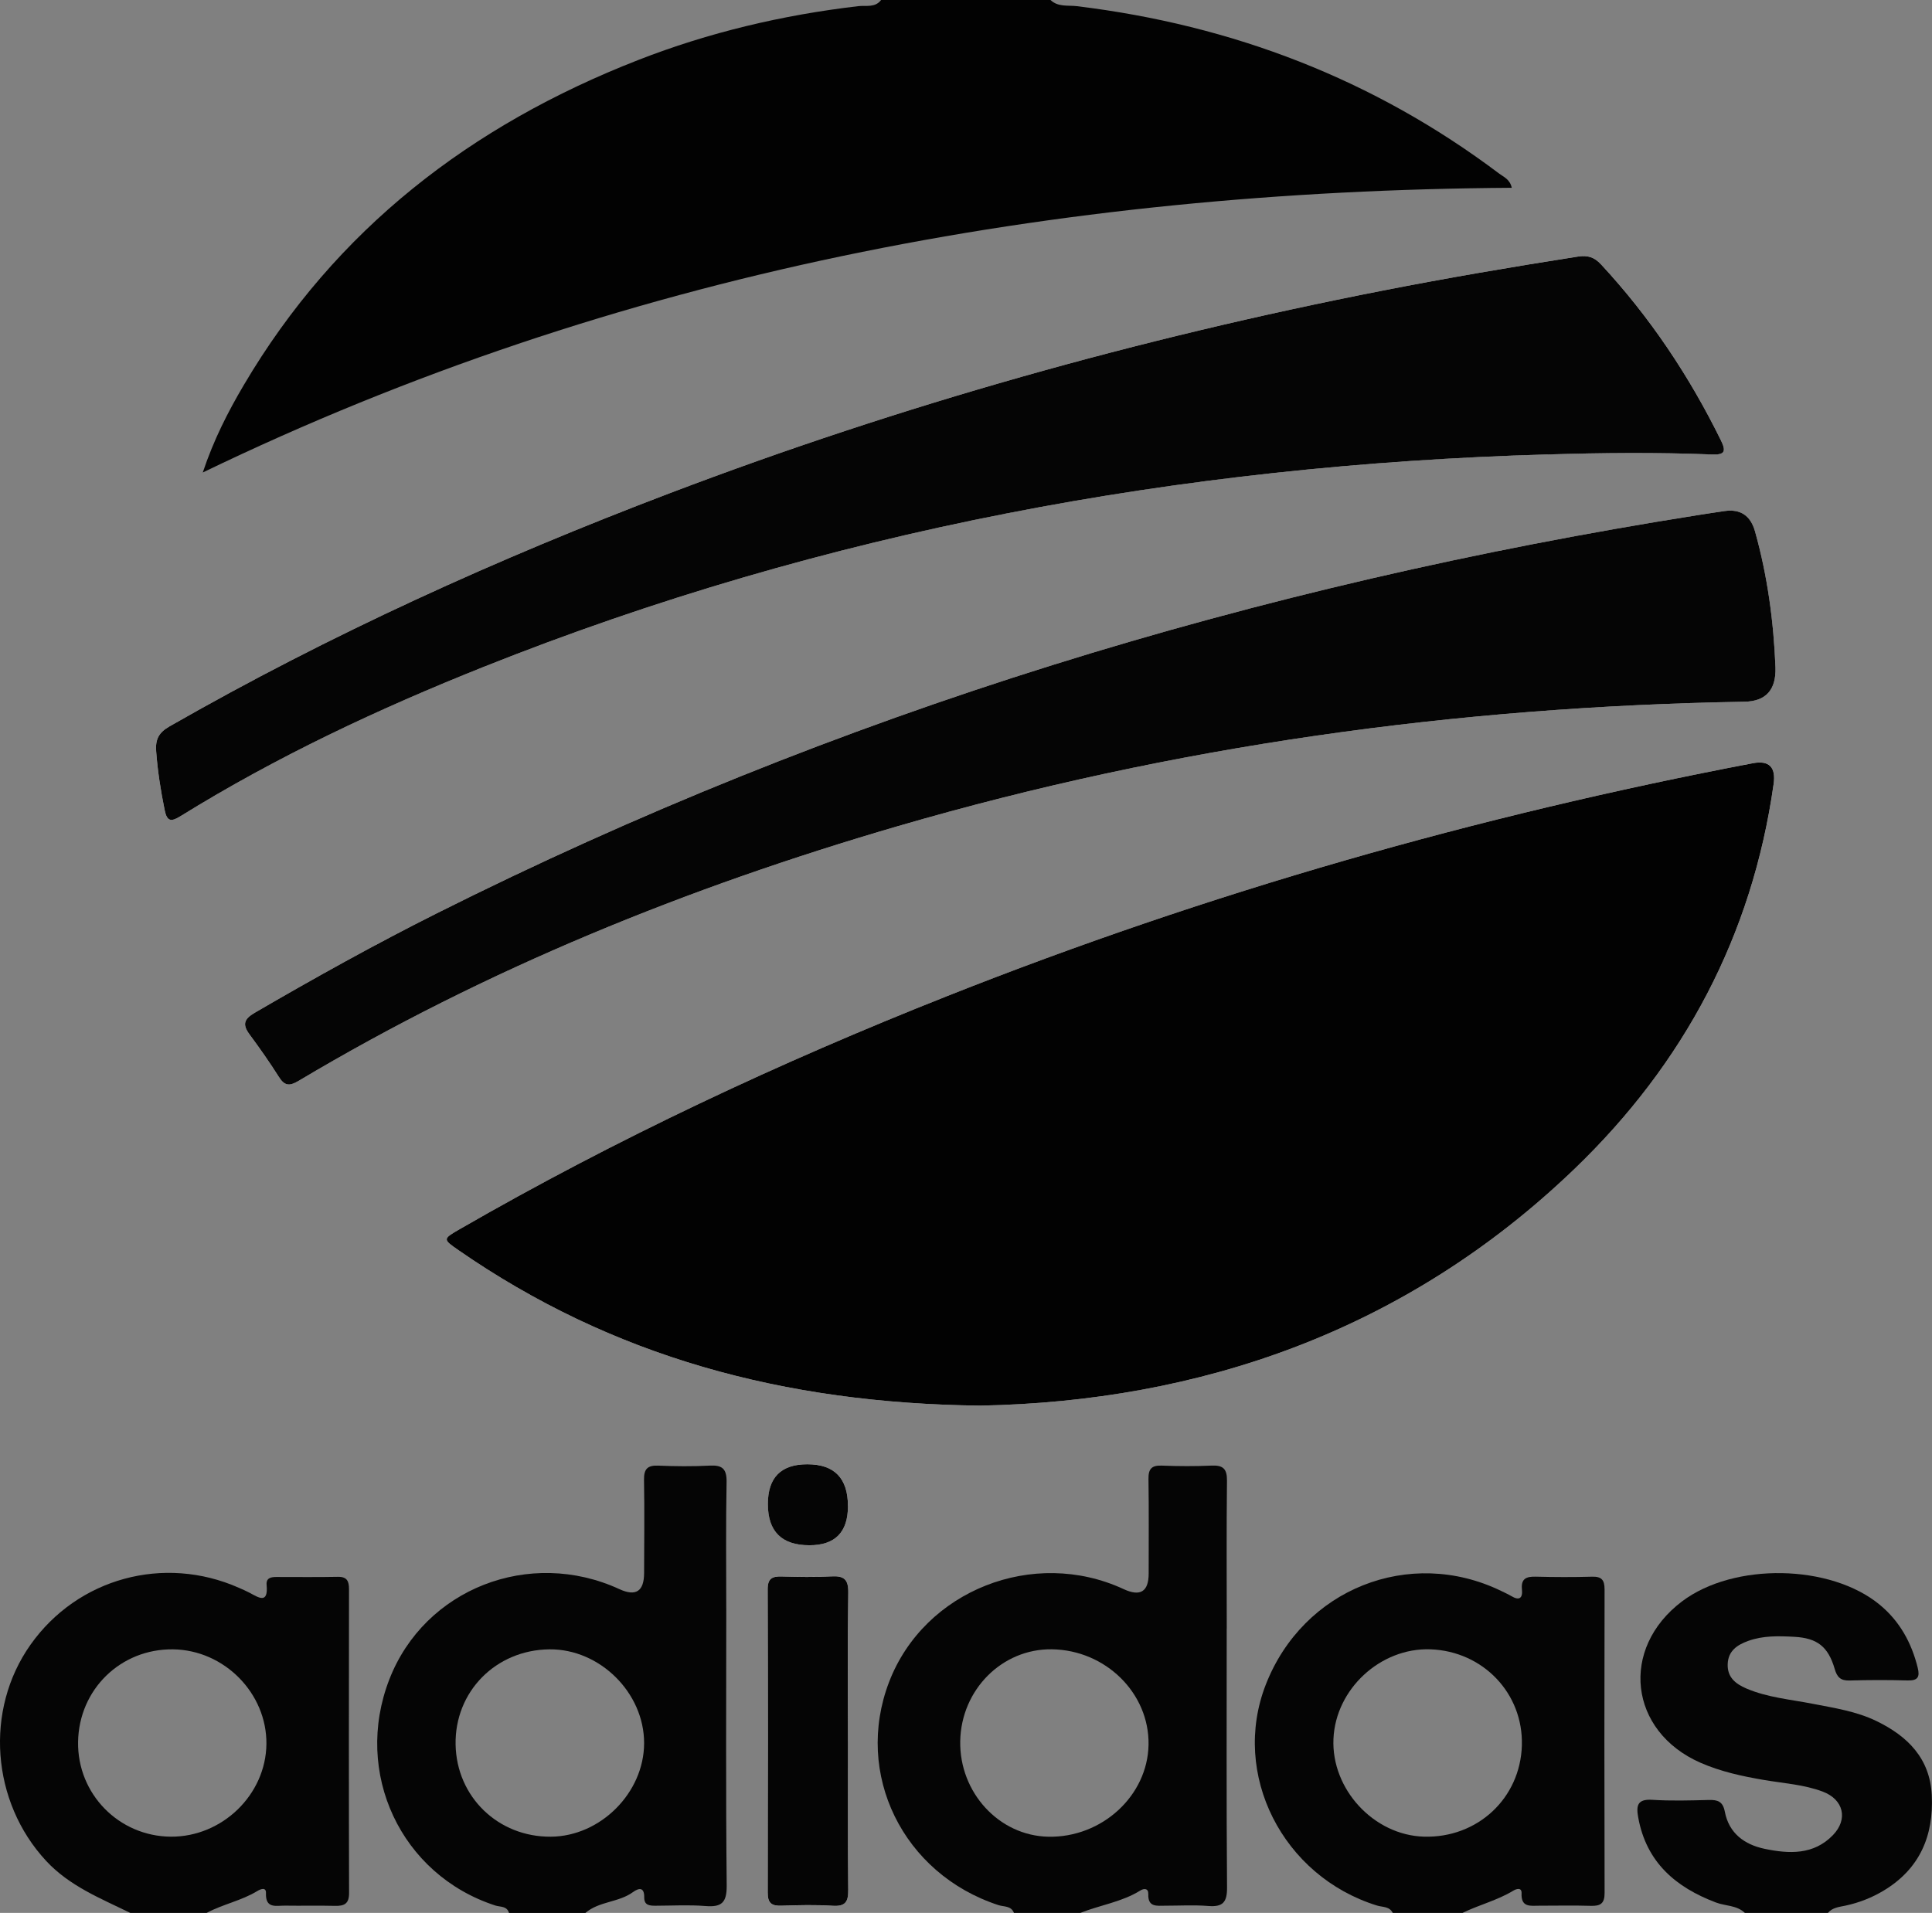 <?xml version="1.0" encoding="UTF-8"?><svg id="a" xmlns="http://www.w3.org/2000/svg" viewBox="0 0 870 861.61"><rect x="0" y="0" width="870" height="861.61" fill="#808080" stroke="none"/><defs><style>.b{fill:#020202;}.c{fill:#fdfdfd;}.d{fill:#050505;}</style></defs><path class="c" d="M789.32,343.76c-124.2,23.66-245.21,58.3-362.77,104.88-75.63,29.96-149.11,64.4-219.62,105.04-7.59,4.38-7.57,4.49-.51,9.38,69.04,47.84,146.19,69.06,235.03,70.06,98.74-1.89,191.49-33.47,267.59-106.66,49.33-47.43,79.98-105.07,89.65-173.29q1.63-11.54-9.37-9.41Zm-14.31-145.31c-14.28-29.04-32.02-55.66-54.08-79.41-3.07-3.31-6.06-4.17-10.49-3.47-29.54,4.64-59.02,9.67-88.36,15.43-109.31,21.44-216.16,51.5-320.29,91.07-77.69,29.52-153.2,63.74-225.41,105.07-4.89,2.8-6.46,5.82-6.06,11.22,.66,8.99,2.05,17.81,3.85,26.6,1.02,5,2.81,5.31,6.99,2.72,43.35-26.86,89.33-48.44,136.62-67.29,153.81-61.35,313.98-90.99,479.1-95.72,24.69-.76,49.36-.97,74.02,.01,5.58,.21,6.58-1.21,4.11-6.24Zm24.5,102.22c-.82-20.74-3.58-41.19-9.19-61.23q-3.01-10.76-13.72-9.25c-3.95,.55-7.89,1.17-11.82,1.8-198.35,31.35-388.33,89.2-568.1,179.38-27.85,13.98-55.07,29.12-82,44.82-4.94,2.87-5.57,5.34-2.29,9.77,4.59,6.21,9.04,12.54,13.15,19.06,2.57,4.08,4.73,4.32,8.93,1.81,84.65-50.5,175.25-87.12,269.66-114.65,124.51-36.33,251.8-53.9,381.34-56.11q14.5-.24,14.04-15.4Zm-417.66,483.96c0-22.4-.22-44.82,.13-67.2,.1-6.11-1.93-7.72-7.63-7.41-7.45,.42-14.95,.25-22.4,.06-4.22-.12-6.28,.88-6.27,5.75,.15,45.55,.15,91.11,.01,136.66-.01,4.68,1.72,6.03,6.15,5.87,7.71-.25,15.46-.43,23.13,.04,5.87,.37,7.05-1.93,6.99-7.3-.27-22.15-.12-44.31-.12-66.47Zm-18.3-125.11q-17.76,0-17.76,17.91,0,18.57,18.7,18.57,17.36,0,17.36-17.64,0-18.84-18.3-18.84Z"/><path class="b" d="M473.06,0c3.39,3.25,7.85,2.3,11.85,2.78,70,8.51,133.69,32.87,190.17,75.4,2.07,1.56,4.86,2.56,5.68,6.4-205.16,1.38-402.55,37.9-589.45,128.24,4.89-14.66,11.3-27.22,18.46-39.36C151.19,103.18,212.14,56.42,287.32,27.06c31.96-12.48,65.11-20.3,99.19-24.29,3.45-.4,7.57,.81,10.25-2.77h76.3Z"/><path class="d" d="M327.04,724.39c0-18.94-.22-37.87,.15-56.8,.1-6.03-1.93-7.77-7.66-7.45-7.71,.4-15.46,.33-23.16,0-4.95-.19-6.45,1.66-6.36,6.48,.25,13.95,.07,27.91,.04,41.85q-.01,12.42-11.09,7.32c-40.52-18.67-87.78-.16-103.62,40.6-16.37,42.14,5.19,88.1,47.73,101.89,2.18,.7,5.24,.15,6.14,3.34h34.4c6.18-5.3,14.93-4.67,21.4-9.37,2.83-2.05,5.15-2.21,5.09,2.35-.04,3.61,2.41,3.77,5.07,3.77,7.47-.01,14.98-.46,22.42,.13,7.35,.61,9.73-1.47,9.65-9.31-.43-41.6-.21-83.2-.19-124.79Zm-78.98,102.89c-23.76,.18-42.48-17.94-42.9-41.52-.42-23.84,18.11-42.63,42.26-42.87,22.68-.22,42.66,19.57,42.63,42.24-.01,22.31-19.62,41.99-41.99,42.15Z"/><path class="d" d="M552.42,733.48c0-22.19-.15-44.37,.1-66.54,.06-5.3-1.71-7.03-6.87-6.81-7.45,.33-14.96,.3-22.43,.01-4.52-.18-6.12,1.38-6.05,5.97,.22,14.2,.07,28.4,.09,42.62q0,12.26-11.24,7.05c-40.61-18.85-89.81,.6-105.63,41.76-15.92,41.46,6.21,86.53,49.26,100.57,2.41,.78,5.7,.22,6.94,3.49h29.91c8.92-3.55,18.66-4.89,26.98-10.07,1.77-1.09,3.71-1,3.61,1.62-.21,6,3.88,5.22,7.6,5.21,6.48,0,12.99-.39,19.44,.13,6.57,.52,8.48-1.72,8.42-8.36-.3-38.87-.15-77.75-.15-116.64Zm-80.38,93.81c-22.16-.45-40.06-19.9-39.64-43.06,.43-23.19,18.88-41.69,41.3-41.36,24.24,.36,43.92,19.83,43.5,43.02-.43,23-21.05,41.9-45.16,41.4Z"/><path class="d" d="M157.16,715.78c0-3.56-.87-5.63-5-5.55-9.22,.18-18.45,.07-27.67,.07-2.45,0-4.71,.4-4.43,3.58,.81,8.83-3.65,5.66-7.75,3.49-1.54-.81-3.16-1.5-4.74-2.2-33.77-14.95-72.6-4.35-93.82,25.62-20.8,29.4-17.63,70.76,6.96,97.32,10.59,11.43,24.53,16.91,37.95,23.49h34.4c7.33-3.94,15.68-5.48,22.83-9.86,1.3-.79,4-1.99,3.88,.96-.28,7.18,4.7,5.57,8.63,5.63,7.48,.12,14.96-.09,22.45,.1,4.2,.1,6.36-.93,6.34-5.78-.13-45.62-.09-91.25-.03-136.87Zm-80.25,111.49c-23.42-.18-42.11-19.27-41.75-42.68,.36-23.63,19.15-41.97,42.72-41.7,23.1,.27,42.33,19.78,42.09,42.66-.25,22.82-19.93,41.88-43.06,41.72Z"/><path class="d" d="M722.55,715.84c0-4.17-1.32-5.78-5.58-5.67-8.45,.24-16.94,.21-25.41-.01-4.26-.1-6.7,.88-6.21,5.75,.39,3.8-1.08,5.21-4.74,3.02-1.5-.88-3.1-1.6-4.65-2.36-41.24-19.98-89.2-.85-105.97,42.23-15.7,40.31,7.5,86.28,50.1,99.49,2.45,.76,5.63,.31,7.08,3.32h31.41c7.45-3.65,15.64-5.63,22.8-9.98,1.51-.91,3.92-1.63,3.8,1.15-.28,6.51,4.07,5.58,8.01,5.58,7.72,.01,15.46-.18,23.16,.06,4.31,.13,6.24-.99,6.22-5.79-.13-45.59-.12-91.19-.01-136.78Zm-37.23,70.3c-.69,23.82-19.98,41.81-44.1,41.12-22.58-.64-41.75-21.35-40.75-44.04,.97-22.46,21.17-41.12,43.65-40.34,23.73,.84,41.88,19.89,41.19,43.26Z"/><path class="d" d="M785.74,861.61c-3.63-3.5-8.71-3.06-13.03-4.69-18.15-6.87-31.31-18.1-34.99-38.22-1-5.45-.42-8.47,6.36-8.03,8.44,.54,16.94,.29,25.4,.07,4.02-.11,6.35,.67,7.22,5.25,1.85,9.75,8.85,14.86,17.96,16.76,10.98,2.29,22.05,2.82,30.74-6.19,6.92-7.17,4.79-16.05-4.61-19.59-8.45-3.18-17.51-3.72-26.34-5.22-9.85-1.67-19.6-3.78-28.77-7.81-32.18-14.16-36.36-51.42-8.25-72.64,23.32-17.61,66.88-16.86,89.09,1.55,8.97,7.43,14.25,17.07,17.04,28.28,1.06,4.28,.02,5.9-4.56,5.77-8.71-.24-17.44-.23-26.15,.03-4.02,.12-5.6-1.53-6.67-5.22-2.91-10.03-7.87-13.91-18.19-14.46-6.96-.38-13.99-.59-20.71,1.83-4.92,1.77-9.03,4.42-9.28,10.39-.25,5.97,3.51,8.96,8.39,11.05,9.51,4.07,19.76,4.92,29.76,6.87,9.77,1.9,19.67,3.37,28.76,7.76,14.1,6.82,24.17,16.81,24.99,33.42,.9,18.3-5.41,33.19-21.62,42.96-5.37,3.24-11.16,5.5-17.3,6.81-2.83,.6-5.79,.83-7.85,3.26h-37.4Z"/><path class="b" d="M441.45,633.12c-88.84-1-165.98-22.21-235.03-70.05-7.07-4.9-7.08-5,.5-9.38,70.51-40.65,144-75.09,219.62-105.05,117.56-46.58,238.58-81.22,362.77-104.87q11.01-2.1,9.37,9.4c-9.66,68.22-40.32,125.87-89.64,173.3-76.11,73.18-168.85,104.77-267.6,106.65Z"/><path class="d" d="M696.87,204.68c-165.12,4.73-325.29,34.37-479.09,95.71-47.28,18.86-93.27,40.43-136.62,67.3-4.17,2.59-5.96,2.27-6.99-2.73-1.8-8.8-3.19-17.61-3.85-26.59-.4-5.41,1.17-8.43,6.07-11.23,72.2-41.33,147.72-75.55,225.4-105.07,104.13-39.57,210.99-69.63,320.29-91.07,29.34-5.76,58.81-10.79,88.36-15.42,4.43-.7,7.42,.16,10.5,3.48,22.05,23.75,39.8,50.36,54.07,79.4,2.47,5.04,1.47,6.46-4.11,6.24-24.67-.98-49.34-.77-74.03,0Z"/><path class="d" d="M799.52,300.67q.45,15.18-14.04,15.4c-129.54,2.21-256.83,19.78-381.34,56.1-94.41,27.54-185.01,64.16-269.66,114.66-4.2,2.51-6.35,2.28-8.93-1.81-4.12-6.53-8.57-12.86-13.16-19.07-3.27-4.42-2.64-6.9,2.29-9.77,26.93-15.69,54.15-30.83,82.01-44.81,179.76-90.18,369.74-148.04,568.09-179.39,3.94-.62,7.88-1.24,11.83-1.8q10.73-1.52,13.72,9.26c5.61,20.03,8.36,40.49,9.19,61.23Z"/><path class="d" d="M381.85,784.63c0,22.16-.15,44.31,.12,66.46,.07,5.37-1.13,7.68-6.98,7.31-7.69-.49-15.44-.31-23.14-.04-4.42,.15-6.16-1.19-6.14-5.87,.13-45.55,.13-91.11-.02-136.66-.02-4.86,2.05-5.86,6.26-5.75,7.46,.2,14.95,.37,22.4-.05,5.7-.32,7.74,1.29,7.64,7.4-.37,22.4-.15,44.81-.14,67.21Z"/><path class="d" d="M381.85,678.36q0,17.65-17.36,17.65-18.71,0-18.71-18.57,0-17.91,17.76-17.91,18.3,0,18.3,18.83Z"/></svg>